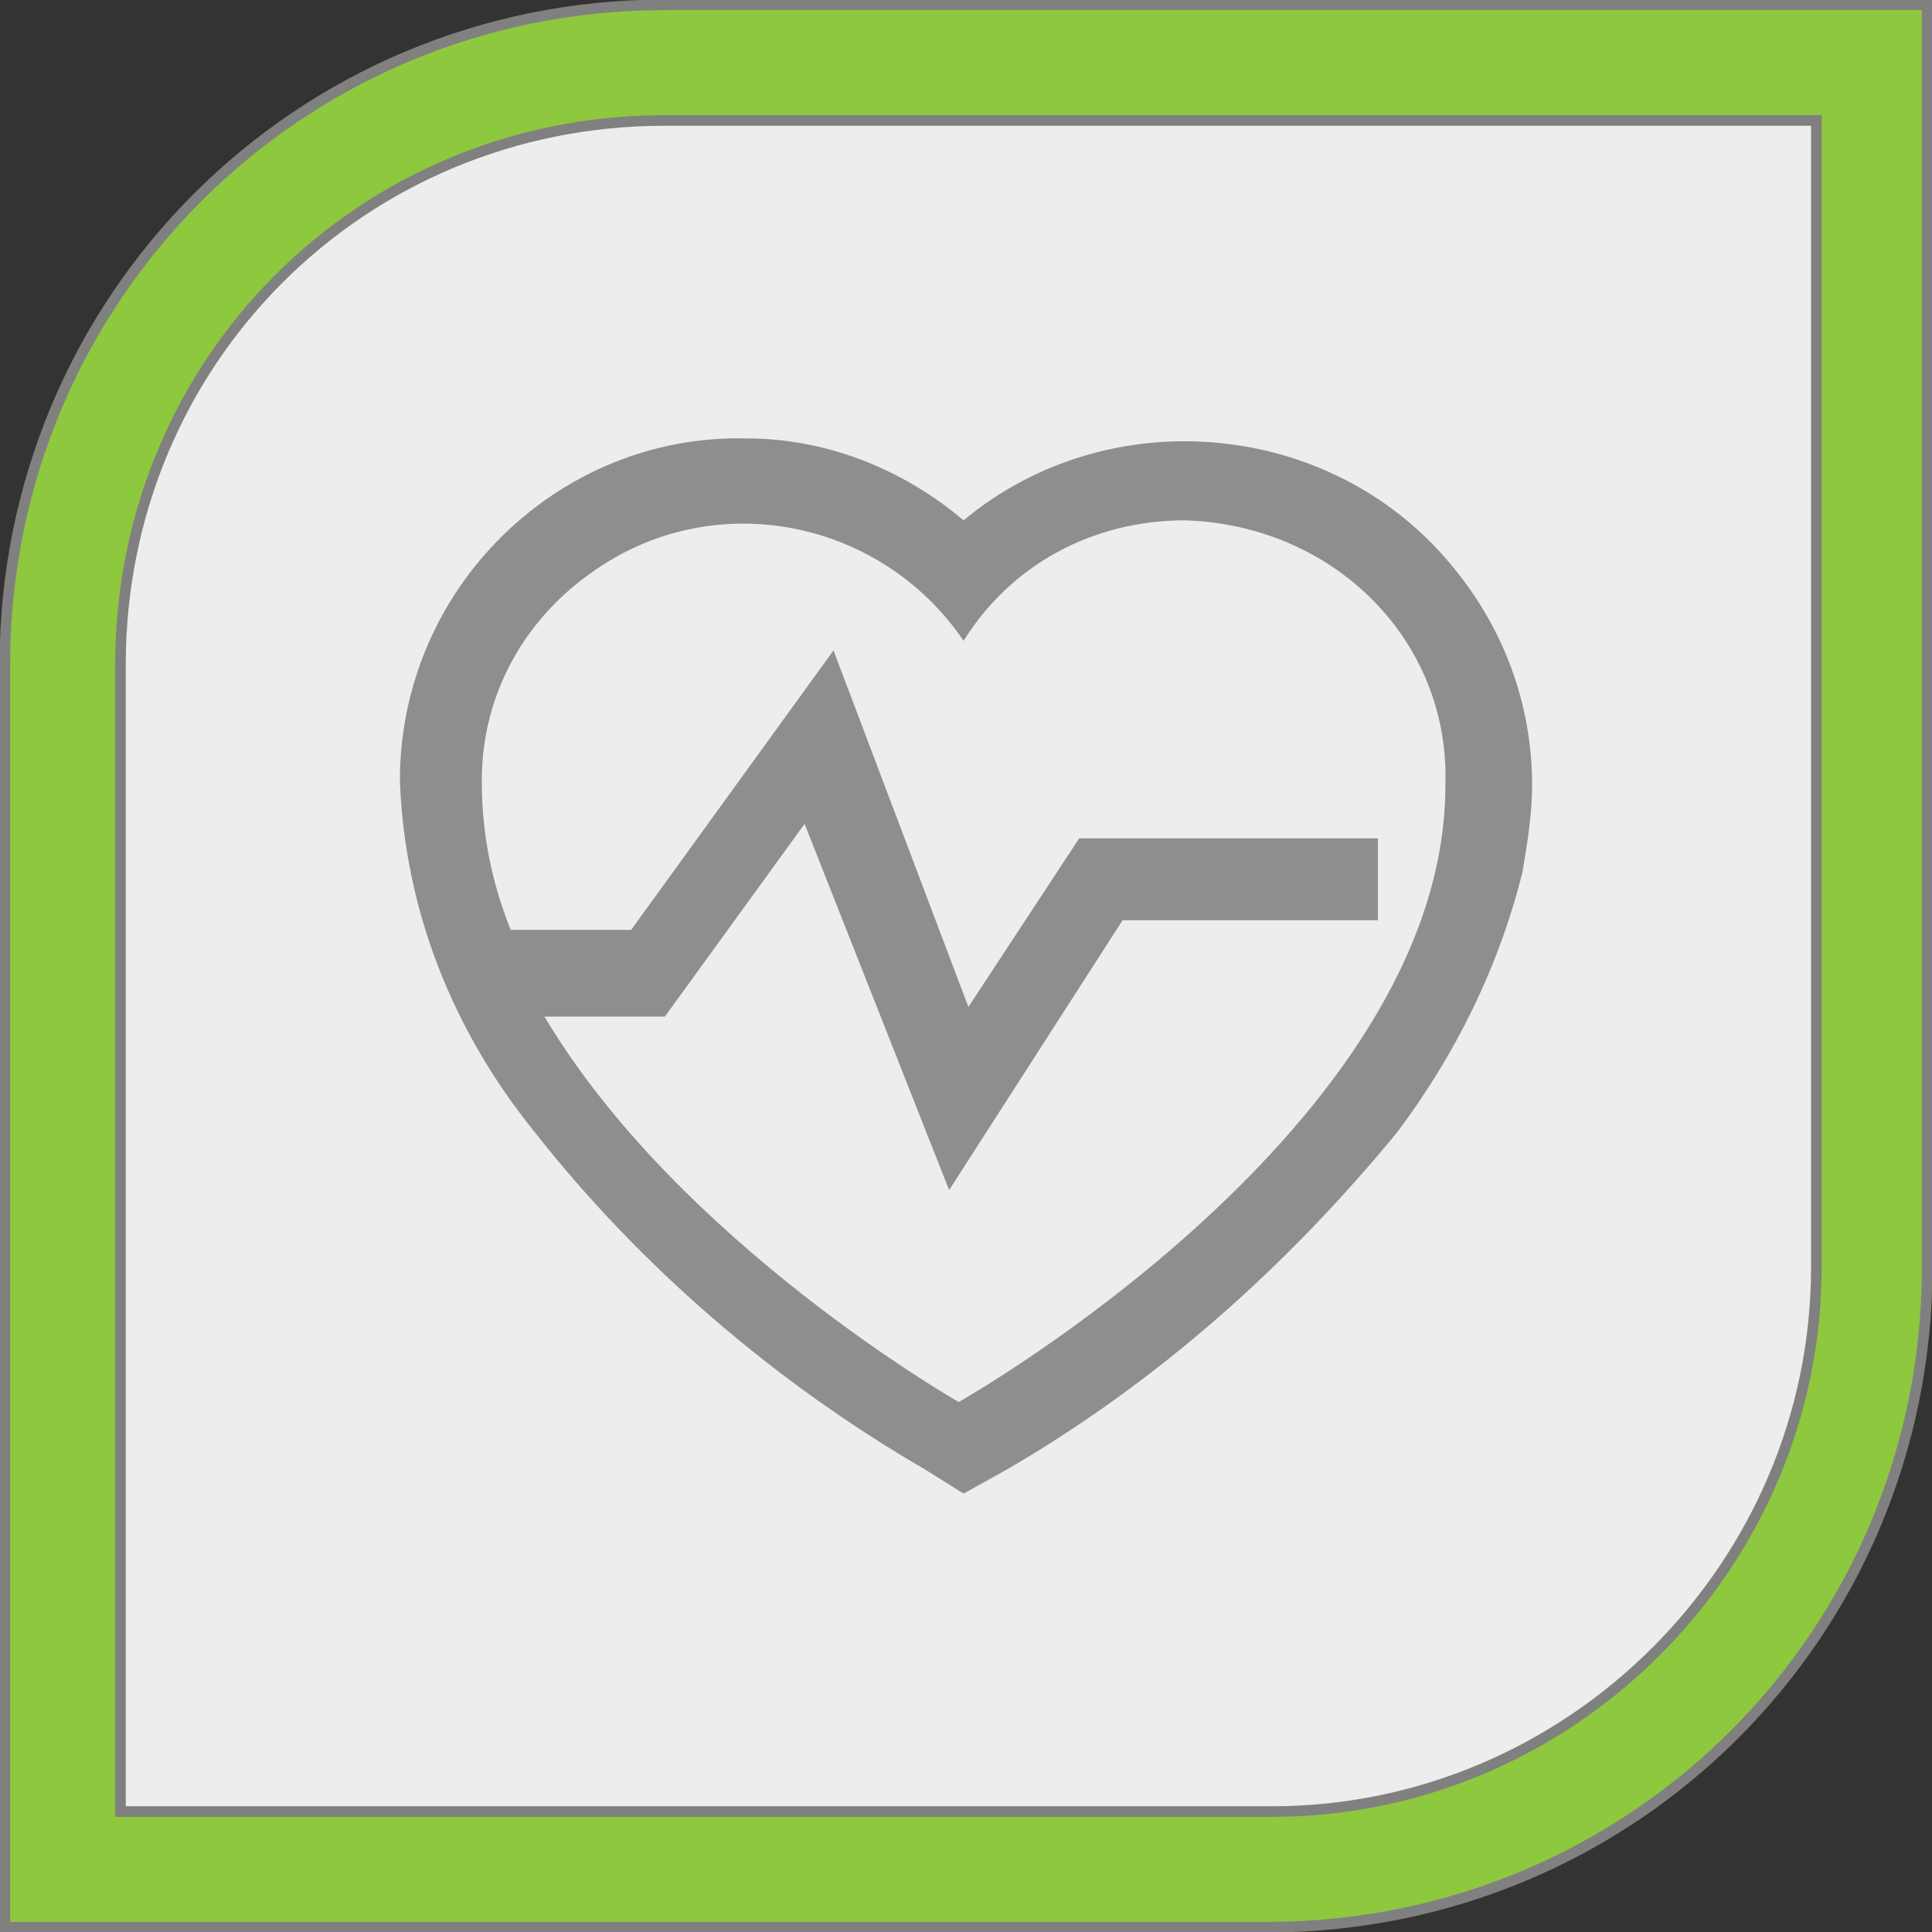 <?xml version="1.0" encoding="UTF-8"?> <!-- Generator: Adobe Illustrator 23.0.0, SVG Export Plug-In . SVG Version: 6.00 Build 0) --> <svg xmlns="http://www.w3.org/2000/svg" xmlns:xlink="http://www.w3.org/1999/xlink" id="Layer_1" x="0px" y="0px" viewBox="0 0 40.1 40.1" style="enable-background:new 0 0 40.1 40.1;" xml:space="preserve"><rect x="0" y="0" width="40.1" height="40.1" fill="#333333" stroke="none"/> <style type="text/css"> .st0{fill-rule:evenodd;clip-rule:evenodd;fill:#8EC83E;stroke:#808080;stroke-width:0.22;stroke-miterlimit:22.93;} .st1{fill-rule:evenodd;clip-rule:evenodd;fill:#EDEDED;stroke:#808080;stroke-width:0.22;stroke-miterlimit:22.93;} .st2{fill-rule:evenodd;clip-rule:evenodd;fill:#8E8E8E;} </style> <title>Asset 1</title> <g> <g id="Vrstva_1"> <path class="st0" d="M26.3,40C33.9,40,40,33.9,40,26.3V0.1H13.8C6.2,0.1,0.1,6.2,0.1,13.8V40H26.3z"></path> <path class="st1" d="M37.6,2.5H13.8C7.5,2.5,2.5,7.5,2.5,13.8v23.8h23.9c6.2,0,11.3-5.1,11.3-11.3V2.5z"></path> <path class="st2" d="M24.6,10.8c-1.9,0-3.6,0.9-4.6,2.5c-1.7-2.5-5.1-3.2-7.6-1.5c-1.5,1-2.4,2.6-2.4,4.4c0,1.1,0.2,2.1,0.6,3.1 h2.5l4.2-5.8l2.8,7.4l2.3-3.5h6.2v1.7h-5.3l-3.6,5.6l-3-7.6l-2.9,4h-2.5c2.8,4.7,8.6,8,8.6,8s10.1-5.7,10.1-12.8 C30.1,13.3,27.7,10.9,24.6,10.8C24.7,10.9,24.7,10.9,24.6,10.8L24.6,10.8z M20,10.8c3-2.5,7.6-2.1,10.1,0.9 c1.1,1.3,1.7,2.9,1.7,4.6c0,0.6-0.1,1.2-0.2,1.8c-0.5,2-1.4,3.8-2.6,5.4c-2.3,2.8-5,5.2-8.1,7L20,31l-0.8-0.5 c-3.1-1.8-5.9-4.2-8.1-7c-1.7-2.1-2.7-4.6-2.8-7.3c0-4,3.3-7.2,7.2-7.1C17.1,9.1,18.7,9.7,20,10.8L20,10.8z"></path> </g> </g> </svg> 